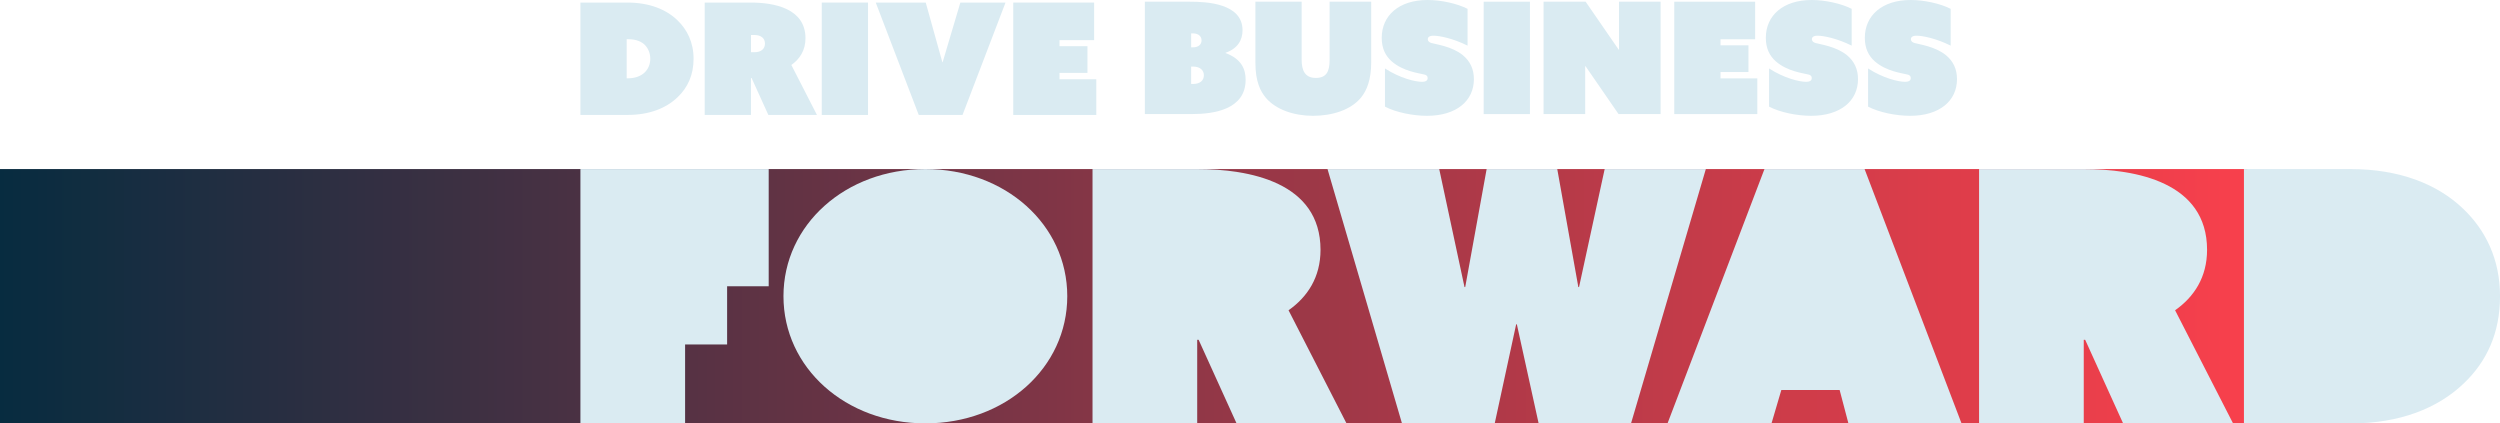 <?xml version="1.0" encoding="UTF-8"?><svg id="Layer_2" xmlns="http://www.w3.org/2000/svg" xmlns:xlink="http://www.w3.org/1999/xlink" viewBox="0 0 1147.79 194.38"><defs><style>.cls-1{fill:#daebf2;}.cls-2{fill:url(#linear-gradient);}</style><linearGradient id="linear-gradient" x1="0" y1="136" x2="1031.77" y2="136" gradientUnits="userSpaceOnUse"><stop offset="0" stop-color="#072c40"/><stop offset=".11" stop-color="#242e41"/><stop offset=".55" stop-color="#953747"/><stop offset=".86" stop-color="#dc3d4a"/><stop offset="1" stop-color="#f8404c"/></linearGradient></defs><g id="Layer_1-2"><rect class="cls-2" y="77.62" width="1031.77" height="116.76"/><path class="cls-1" d="M266.48,77.62h86.44v53.81h-38.38v-.78h19.29v27.5h-19.29v36.23h-48.06v-116.76Z"/><path class="cls-1" d="M424.85,77.62c36.61,0,65.15,25.51,65.15,58.38s-28.55,58.38-65.15,58.38-65.15-25.51-65.15-58.38,28.55-58.38,65.15-58.38Z"/><path class="cls-1" d="M501.6,77.62h47.9c24.03,0,56.77,5.97,56.77,37.09,0,12.58-5.97,21.61-14.68,27.74l26.61,51.93h-50.48l-17.42-38.38h-.65v38.38h-48.06v-116.76Z"/><path class="cls-1" d="M609.49,77.62h51.28l11.61,54.19h.32l9.84-54.19h32.42l9.68,54.19h.32l11.77-54.19h46.45l-34.35,116.76h-42.42l-10-45.48h-.32l-9.84,45.48h-42.58l-34.19-116.76Z"/><path class="cls-1" d="M810.1,77.62h45.96l44.51,116.76h-51.93l-4.03-15.32h-26.77l-4.51,15.32h-47.74l44.51-116.76Z"/><path class="cls-1" d="M908.63,77.62h47.9c24.03,0,56.77,5.97,56.77,37.09,0,12.58-5.97,21.61-14.68,27.74l26.61,51.93h-50.48l-17.42-38.38h-.65v38.38h-48.06v-116.76Z"/><path class="cls-1" d="M1030.23,194.38v-116.76h48.87c22.58,0,40,6.93,51.77,18.22,10.32,9.84,16.93,23.22,16.93,40.16s-6.13,30-16.61,40c-12.1,11.61-29.67,18.39-51.77,18.39h-49.19Z"/><path class="cls-1" d="M266.48,52.77V1.18h21.59c9.98,0,17.67,3.07,22.88,8.05,4.56,4.35,7.48,10.26,7.48,17.74s-2.71,13.26-7.34,17.67c-5.34,5.13-13.11,8.12-22.88,8.12h-21.74ZM287.72,35.96h.5c3.56,0,6.27-1.14,7.98-2.92,1.43-1.5,2.35-3.56,2.35-6.06s-.93-4.7-2.35-6.2c-1.5-1.57-3.92-2.78-7.84-2.78h-.64v17.96Z"/><path class="cls-1" d="M323.55,1.18h21.17c10.62,0,25.09,2.64,25.09,16.39,0,5.56-2.64,9.55-6.49,12.26l11.76,22.95h-22.31l-7.7-16.96h-.29v16.96h-21.24V1.18ZM346.36,23.98c3.35,0,4.85-1.78,4.85-3.99s-1.57-3.92-4.85-3.92h-1.57v7.91h1.57Z"/><path class="cls-1" d="M377.28,1.18h21.24v51.6h-21.24V1.18Z"/><path class="cls-1" d="M402.07,1.18h22.95l7.63,27.37h.14l8.12-27.37h20.74l-19.74,51.6h-20.1L402.07,1.18Z"/><path class="cls-1" d="M465.2,1.18h37.13v17.25h-15.89v2.78h12.83v12.26h-12.83v2.92h16.89v16.39h-38.13V1.18Z"/><path class="cls-1" d="M525.64.78h20.67c7.77,0,24.16.78,24.16,13.11,0,4.35-2.07,8.34-7.77,10.33v.14c7.48,2.78,9.19,7.63,9.19,12.26,0,13.61-14.54,15.75-24.59,15.75h-21.67V.78ZM547.66,21.74c2.71,0,3.99-1.43,3.99-3.21s-1.35-3.21-3.99-3.21h-.78v6.41h.78ZM547.8,38.55c3.35,0,4.92-1.78,4.92-3.99s-1.64-3.99-4.92-3.99h-.93v7.98h.93Z"/><path class="cls-1" d="M576.37,28.93V.78h21.24v26.73c0,4.85,1.57,8.27,6.49,8.27s6.34-2.99,6.34-8.2V.78h19.1v27.87c0,7.91-2,12.9-4.7,16.18-4.7,5.7-13.26,8.34-22.02,8.34s-17.03-2.85-21.59-8.2c-2.57-2.99-4.85-7.63-4.85-16.04Z"/><path class="cls-1" d="M635.87,31.43c6.91,4.49,13.9,6.13,16.96,6.13,2.14,0,2.64-.86,2.64-1.71,0-1-.64-1.43-1.57-1.64-2.49-.64-9.69-1.43-14.97-6.06-2.71-2.42-4.56-5.77-4.56-10.76,0-10.33,7.98-17.39,21.02-17.39,6.27,0,13.68,1.64,18.39,4.06v16.89c-6.7-3.35-12.97-4.56-15.61-4.56-2.07,0-2.64.78-2.64,1.57,0,1.07.78,1.5,1.64,1.78,2.14.64,9.26,1.5,14.32,5.49,3.49,2.85,5.2,6.49,5.2,11.12,0,9.91-7.98,16.82-21.52,16.82-6.49,0-14.25-1.57-19.31-4.21v-17.53Z"/><path class="cls-1" d="M681.18.78h21.24v51.6h-21.24V.78Z"/><path class="cls-1" d="M708.68.78h19.31l15.18,22.02.14-.07V.78h19.1v51.6h-19.31l-15.18-22.02-.14.07v21.95h-19.1V.78Z"/><path class="cls-1" d="M768.68.78h37.13v17.25h-15.89v2.78h12.83v12.26h-12.83v2.92h16.89v16.39h-38.13V.78Z"/><path class="cls-1" d="M812.22,31.43c6.91,4.49,13.9,6.13,16.96,6.13,2.14,0,2.64-.86,2.64-1.71,0-1-.64-1.43-1.57-1.64-2.49-.64-9.69-1.43-14.97-6.06-2.71-2.42-4.56-5.77-4.56-10.76,0-10.33,7.98-17.39,21.02-17.39,6.27,0,13.68,1.64,18.39,4.06v16.89c-6.7-3.35-12.97-4.56-15.61-4.56-2.07,0-2.64.78-2.64,1.57,0,1.07.78,1.5,1.64,1.78,2.14.64,9.26,1.5,14.32,5.49,3.49,2.85,5.2,6.49,5.2,11.12,0,9.91-7.98,16.82-21.52,16.82-6.49,0-14.25-1.57-19.31-4.21v-17.53Z"/><path class="cls-1" d="M857.67,31.43c6.91,4.49,13.9,6.13,16.96,6.13,2.14,0,2.64-.86,2.64-1.71,0-1-.64-1.43-1.57-1.64-2.49-.64-9.69-1.43-14.97-6.06-2.71-2.42-4.56-5.77-4.56-10.76,0-10.33,7.98-17.39,21.02-17.39,6.27,0,13.68,1.64,18.39,4.06v16.89c-6.7-3.35-12.97-4.56-15.61-4.56-2.07,0-2.64.78-2.64,1.57,0,1.07.78,1.5,1.64,1.78,2.14.64,9.26,1.5,14.32,5.49,3.49,2.85,5.2,6.49,5.2,11.12,0,9.91-7.98,16.82-21.52,16.82-6.49,0-14.25-1.57-19.31-4.21v-17.53Z"/></g></svg>